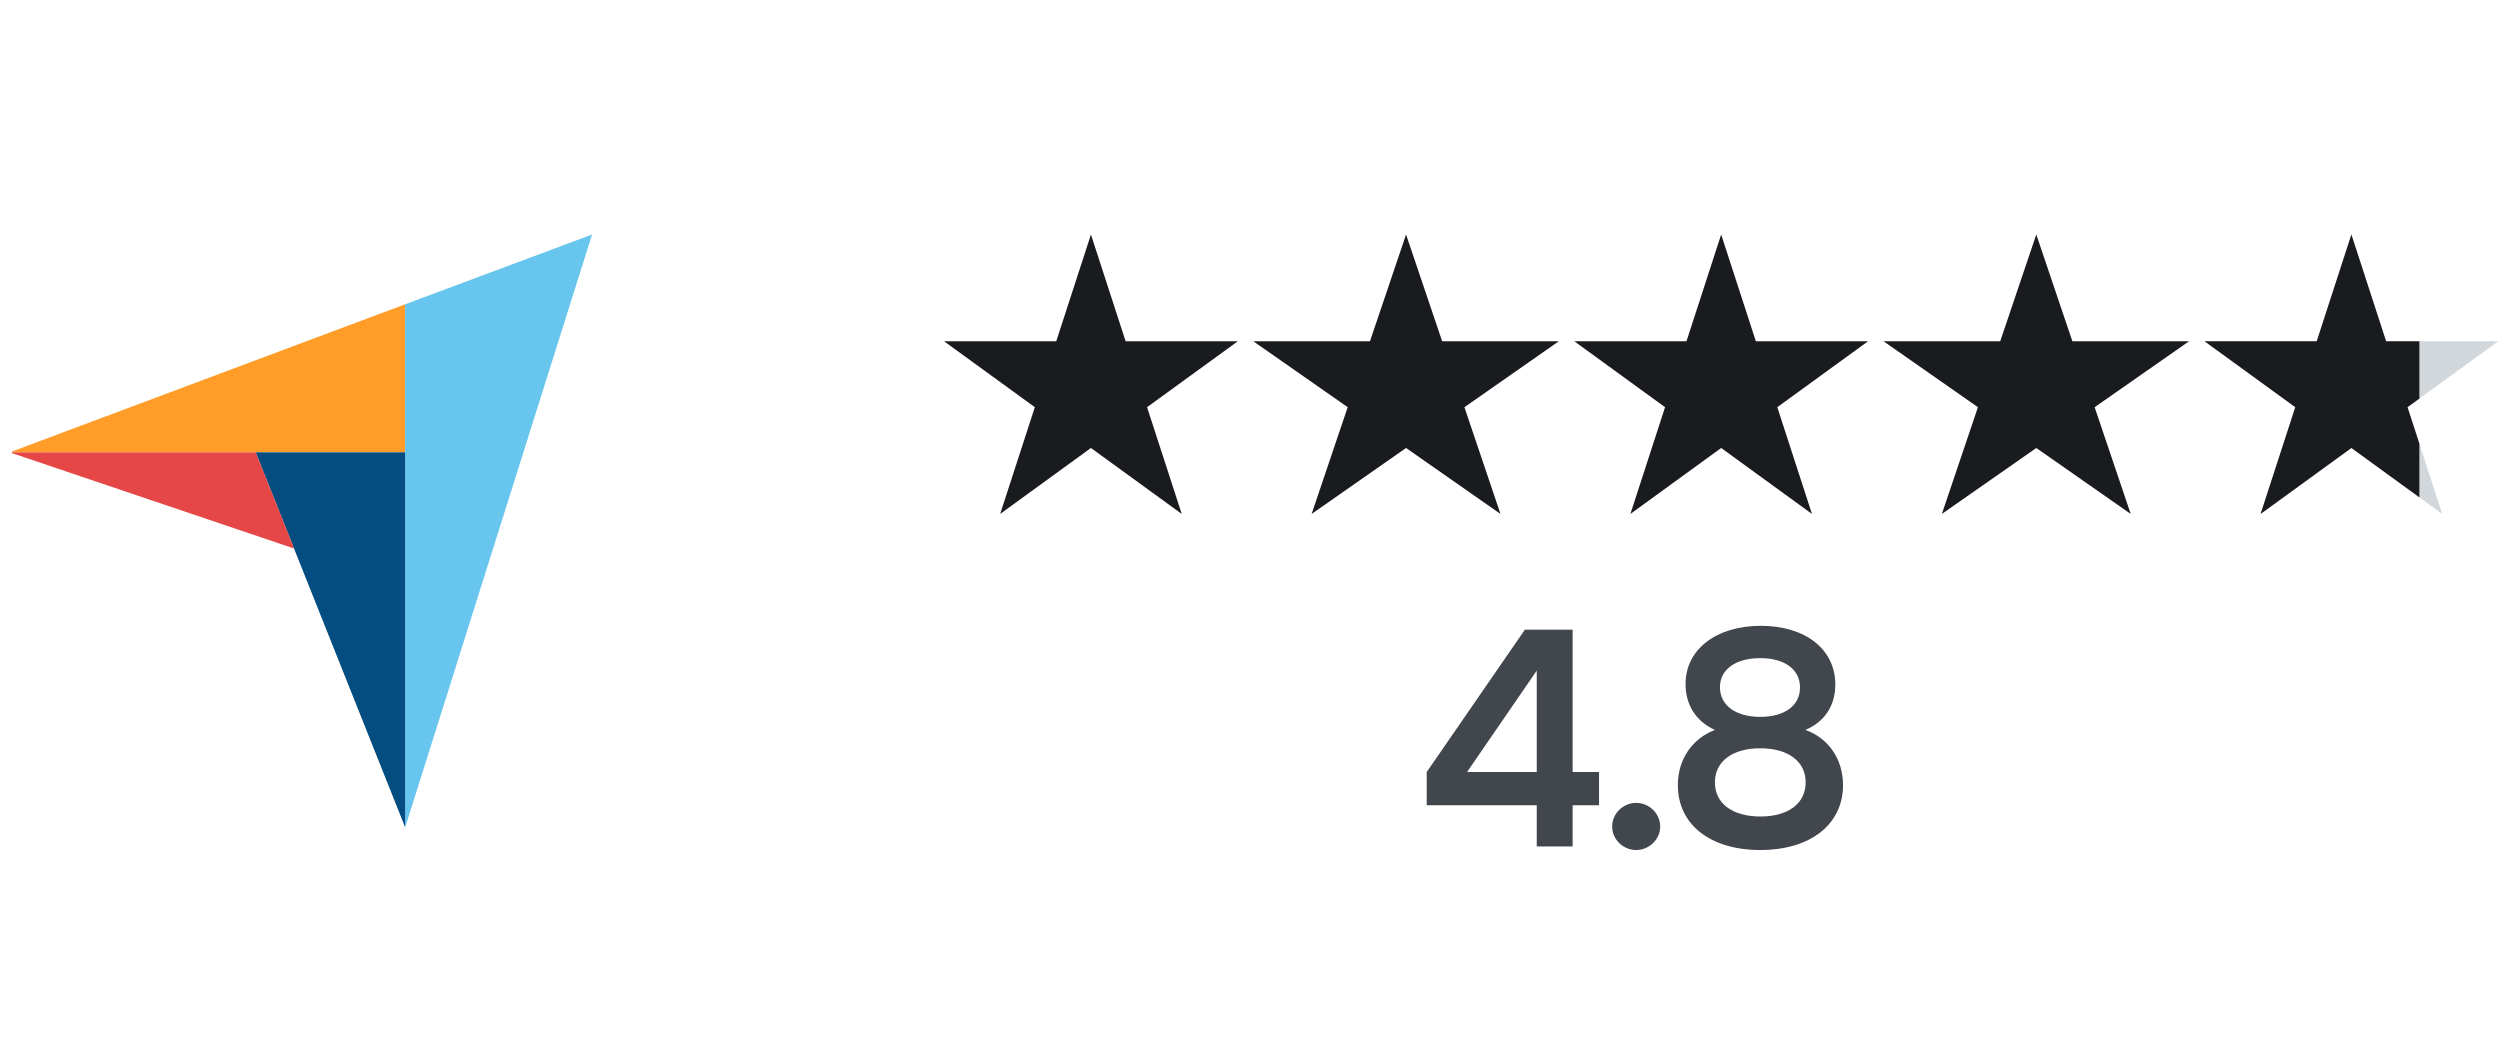 <svg width="141" height="60" viewBox="0 0 141 60" fill="none" xmlns="http://www.w3.org/2000/svg">
<g clip-path="url(#clip0_5400_25180)">
<path d="M61.529 13.226L63.485 19.246H69.815L64.694 22.966L66.65 28.986L61.529 25.266L56.409 28.986L58.365 22.966L53.244 19.246H59.573L61.529 13.226Z" fill="#191B1F"/>
<path d="M79.302 13.226L81.336 19.246H87.919L82.593 22.966L84.627 28.986L79.302 25.266L73.976 28.986L76.01 22.966L70.685 19.246H77.267L79.302 13.226Z" fill="#191B1F"/>
<path d="M97.074 13.226L99.03 19.246H105.36L100.239 22.966L102.195 28.986L97.074 25.266L91.954 28.986L93.909 22.966L88.789 19.246H95.118L97.074 13.226Z" fill="#191B1F"/>
<path d="M114.847 13.226L116.881 19.246H123.464L118.138 22.966L120.172 28.986L114.847 25.266L109.521 28.986L111.555 22.966L106.23 19.246H112.812L114.847 13.226Z" fill="#191B1F"/>
<path d="M132.619 13.226L134.575 19.246H140.905L135.784 22.966L137.74 28.986L132.619 25.266L127.498 28.986L129.454 22.966L124.334 19.246H130.663L132.619 13.226Z" fill="#D2D7DB"/>
<g clip-path="url(#clip1_5400_25180)">
<path d="M132.619 13.226L134.575 19.246H140.905L135.784 22.966L137.74 28.986L132.619 25.266L127.498 28.986L129.454 22.966L124.334 19.246H130.663L132.619 13.226Z" fill="#191B1F"/>
</g>
<path d="M90.186 45.416H88.697V47.741H86.673V45.416H80.467V43.542L86.004 35.513H88.697V43.542H90.186V45.416ZM82.742 43.542H86.673V37.822L82.742 43.542ZM92.28 47.941C91.544 47.941 90.925 47.339 90.925 46.62C90.925 45.884 91.544 45.282 92.28 45.282C93.016 45.282 93.635 45.884 93.635 46.62C93.635 47.339 93.016 47.941 92.28 47.941ZM94.63 44.278C94.63 42.823 95.45 41.652 96.721 41.167C95.65 40.682 95.065 39.762 95.065 38.574C95.065 36.634 96.788 35.296 99.314 35.296C101.823 35.296 103.512 36.617 103.512 38.608C103.512 39.795 102.91 40.715 101.823 41.167C103.111 41.619 103.947 42.806 103.947 44.278C103.947 46.486 102.124 47.941 99.28 47.941C96.453 47.941 94.63 46.503 94.63 44.278ZM97.005 38.758C97.005 39.779 97.892 40.431 99.28 40.431C100.652 40.431 101.521 39.795 101.521 38.775C101.521 37.755 100.652 37.119 99.28 37.119C97.892 37.119 97.005 37.755 97.005 38.758ZM96.721 44.128C96.721 45.315 97.708 46.051 99.297 46.051C100.852 46.051 101.839 45.315 101.839 44.128C101.839 42.94 100.852 42.204 99.28 42.204C97.708 42.204 96.721 42.94 96.721 44.128Z" fill="#42464D"/>
<path d="M0.545 25.513H14.421H22.848V17.162L0.545 25.513Z" fill="#FF9D28"/>
<path d="M22.847 17.162V46.68L33.393 13.226L22.847 17.162Z" fill="#68C5ED"/>
<path d="M22.848 25.513H14.421L22.848 46.655V25.513Z" fill="#044D80"/>
<path d="M0.545 25.513L16.591 30.938L14.421 25.513H0.545Z" fill="#E54747"/>
</g>
<defs>
<clipPath id="clip0_5400_25180">
<rect x="0.674" y="0.681" width="140.326" height="61.638" rx="5.576" fill="white"/>
</clipPath>
<clipPath id="clip1_5400_25180">
<rect width="12.545" height="17.424" fill="white" transform="translate(123.907 13.226)"/>
</clipPath>
</defs>
</svg>
